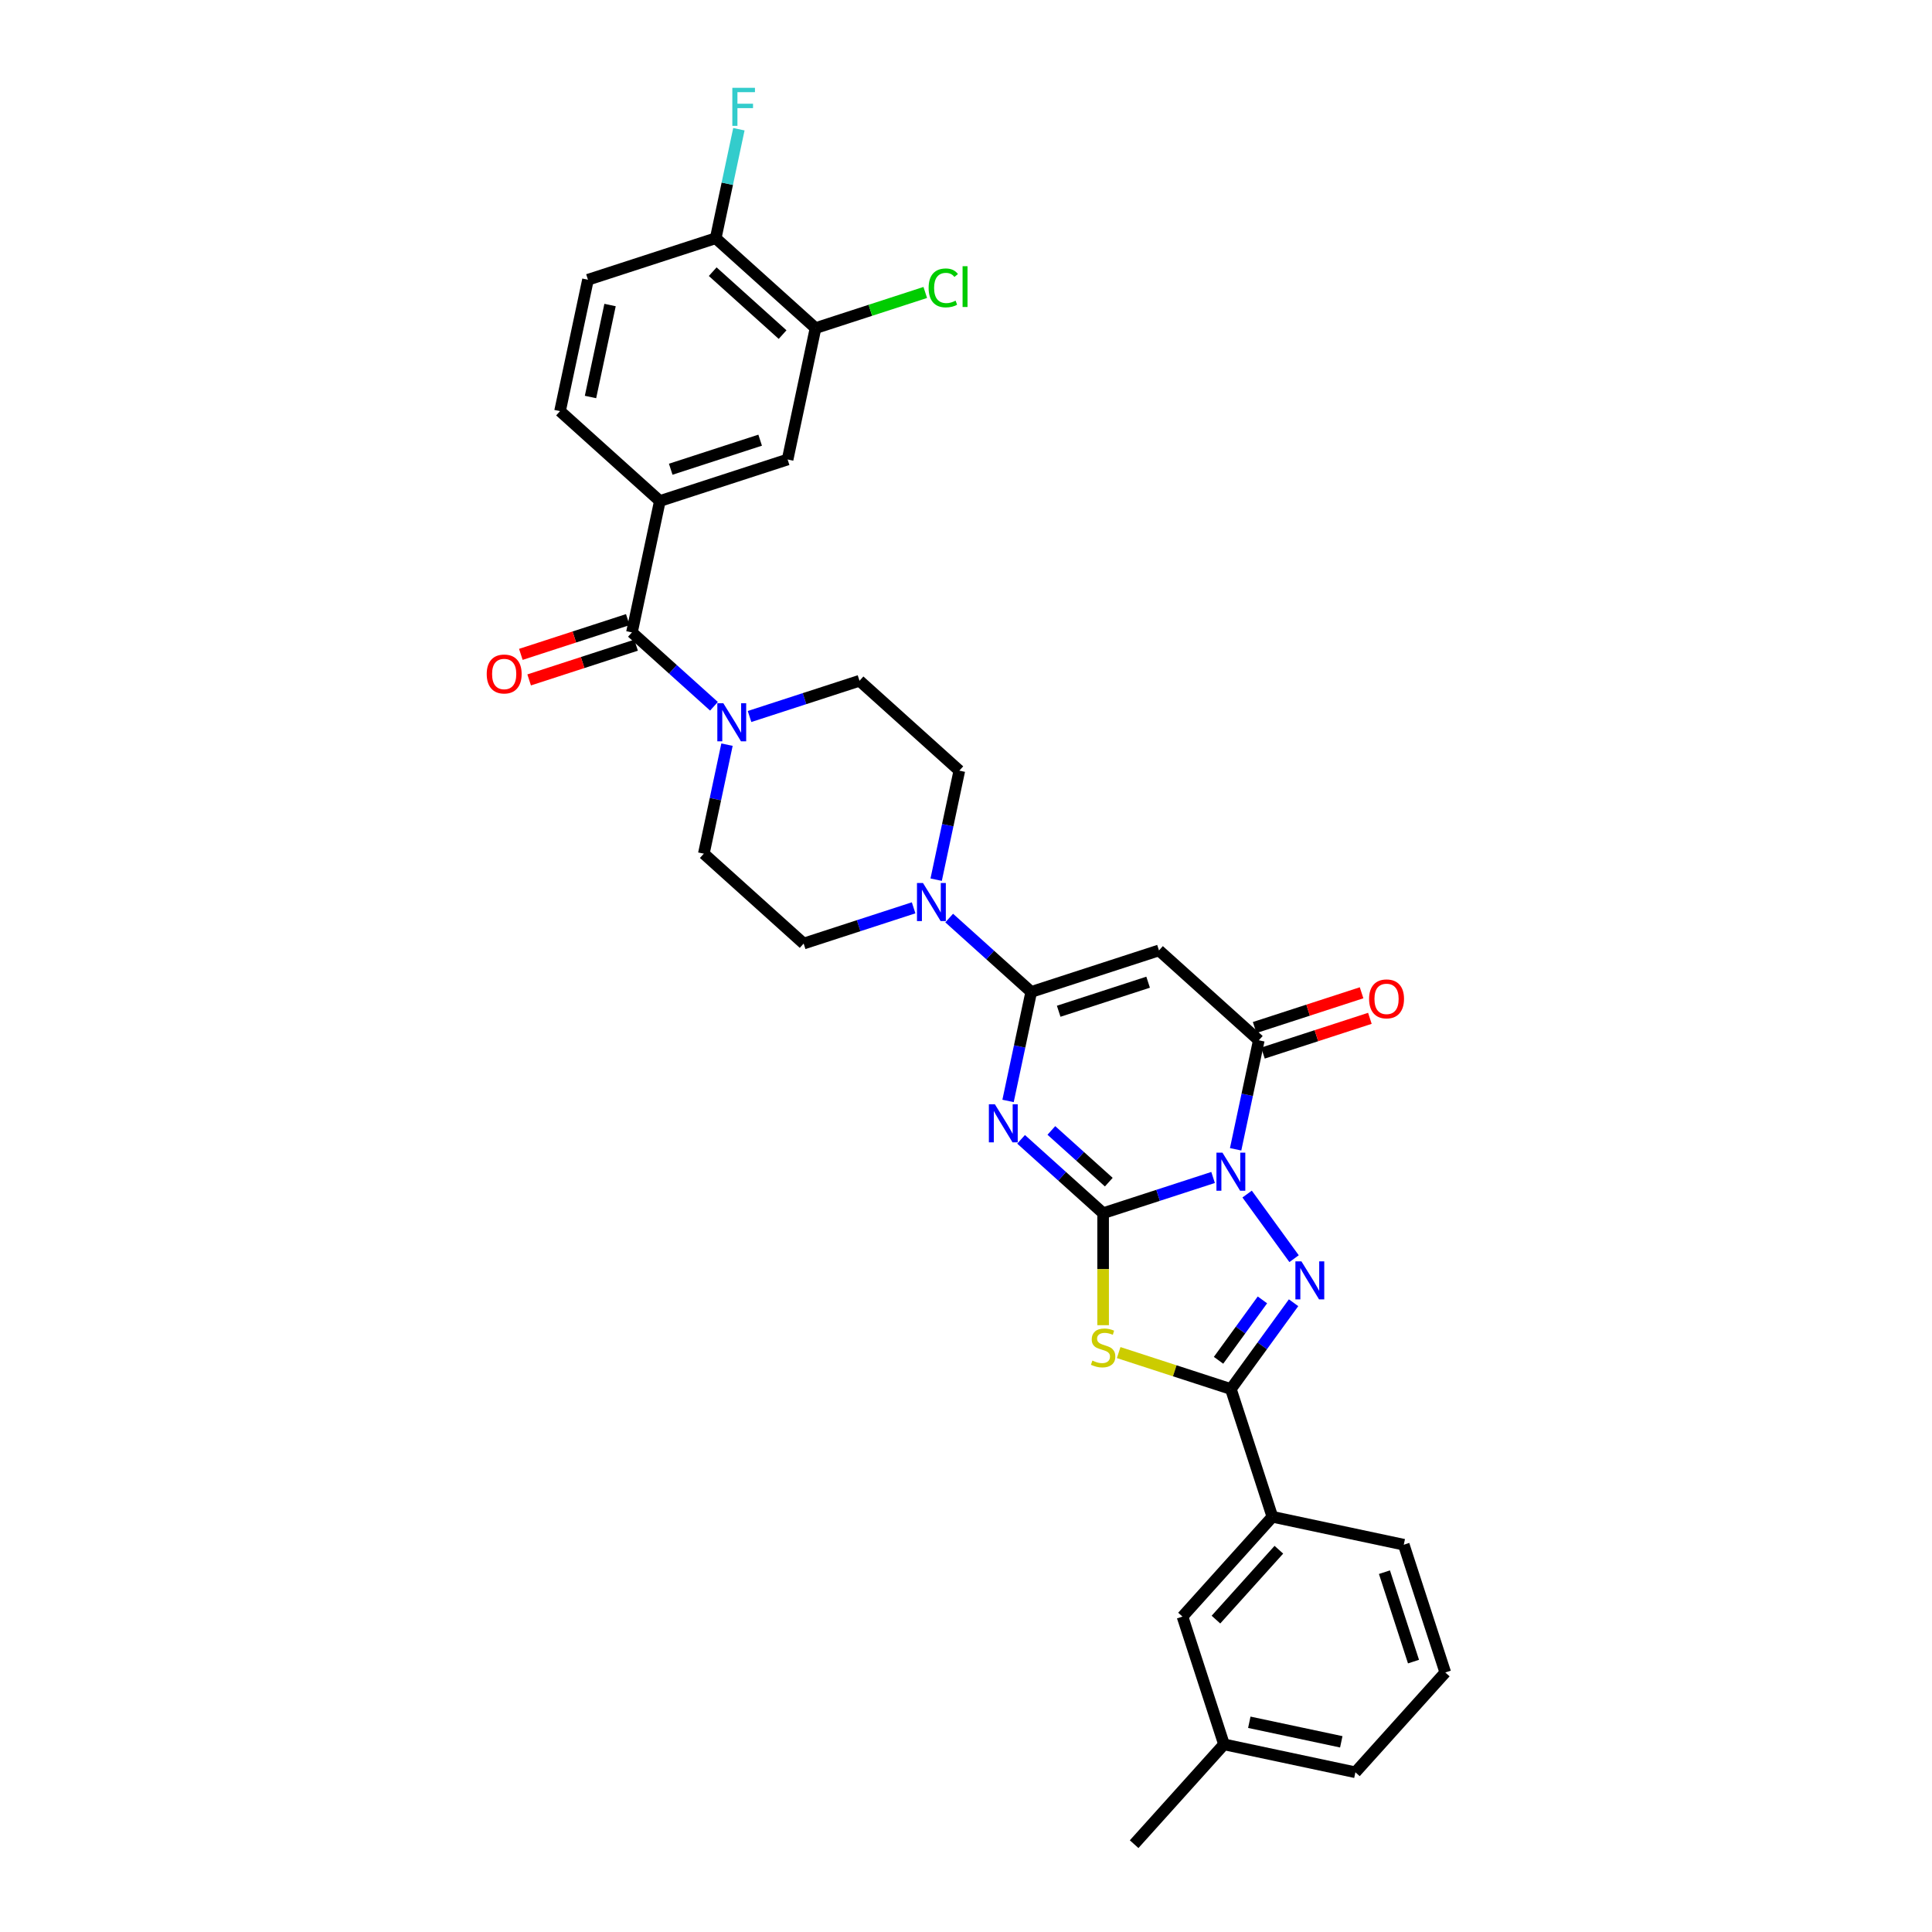 <?xml version='1.0' encoding='iso-8859-1'?>
<svg version='1.1' baseProfile='full'
              xmlns='http://www.w3.org/2000/svg'
                      xmlns:rdkit='http://www.rdkit.org/xml'
                      xmlns:xlink='http://www.w3.org/1999/xlink'
                  xml:space='preserve'
width='1000px' height='1000px' viewBox='0 0 1000 1000'>
<!-- END OF HEADER -->
<rect style='opacity:1.0;fill:#FFFFFF;stroke:none' width='1000' height='1000' x='0' y='0'> </rect>
<path class='bond-0' d='M 570.974,627.949 L 599.433,618.702' style='fill:none;fill-rule:evenodd;stroke:#000000;stroke-width:6px;stroke-linecap:butt;stroke-linejoin:miter;stroke-opacity:1' />
<path class='bond-0' d='M 599.433,618.702 L 627.893,609.455' style='fill:none;fill-rule:evenodd;stroke:#0000FF;stroke-width:6px;stroke-linecap:butt;stroke-linejoin:miter;stroke-opacity:1' />
<path class='bond-1' d='M 570.974,627.949 L 549.742,608.832' style='fill:none;fill-rule:evenodd;stroke:#000000;stroke-width:6px;stroke-linecap:butt;stroke-linejoin:miter;stroke-opacity:1' />
<path class='bond-1' d='M 549.742,608.832 L 528.511,589.715' style='fill:none;fill-rule:evenodd;stroke:#0000FF;stroke-width:6px;stroke-linecap:butt;stroke-linejoin:miter;stroke-opacity:1' />
<path class='bond-1' d='M 573.909,611.88 L 559.047,598.498' style='fill:none;fill-rule:evenodd;stroke:#000000;stroke-width:6px;stroke-linecap:butt;stroke-linejoin:miter;stroke-opacity:1' />
<path class='bond-1' d='M 559.047,598.498 L 544.185,585.117' style='fill:none;fill-rule:evenodd;stroke:#0000FF;stroke-width:6px;stroke-linecap:butt;stroke-linejoin:miter;stroke-opacity:1' />
<path class='bond-3' d='M 570.974,627.949 L 570.974,656.935' style='fill:none;fill-rule:evenodd;stroke:#000000;stroke-width:6px;stroke-linecap:butt;stroke-linejoin:miter;stroke-opacity:1' />
<path class='bond-3' d='M 570.974,656.935 L 570.974,685.921' style='fill:none;fill-rule:evenodd;stroke:#CCCC00;stroke-width:6px;stroke-linecap:butt;stroke-linejoin:miter;stroke-opacity:1' />
<path class='bond-2' d='M 645.514,618.047 L 669.809,651.487' style='fill:none;fill-rule:evenodd;stroke:#0000FF;stroke-width:6px;stroke-linecap:butt;stroke-linejoin:miter;stroke-opacity:1' />
<path class='bond-6' d='M 639.56,594.881 L 645.557,566.669' style='fill:none;fill-rule:evenodd;stroke:#0000FF;stroke-width:6px;stroke-linecap:butt;stroke-linejoin:miter;stroke-opacity:1' />
<path class='bond-6' d='M 645.557,566.669 L 651.553,538.457' style='fill:none;fill-rule:evenodd;stroke:#000000;stroke-width:6px;stroke-linecap:butt;stroke-linejoin:miter;stroke-opacity:1' />
<path class='bond-4' d='M 521.768,569.843 L 527.764,541.631' style='fill:none;fill-rule:evenodd;stroke:#0000FF;stroke-width:6px;stroke-linecap:butt;stroke-linejoin:miter;stroke-opacity:1' />
<path class='bond-4' d='M 527.764,541.631 L 533.761,513.419' style='fill:none;fill-rule:evenodd;stroke:#000000;stroke-width:6px;stroke-linecap:butt;stroke-linejoin:miter;stroke-opacity:1' />
<path class='bond-32' d='M 669.549,674.296 L 653.323,696.628' style='fill:none;fill-rule:evenodd;stroke:#0000FF;stroke-width:6px;stroke-linecap:butt;stroke-linejoin:miter;stroke-opacity:1' />
<path class='bond-32' d='M 653.323,696.628 L 637.098,718.961' style='fill:none;fill-rule:evenodd;stroke:#000000;stroke-width:6px;stroke-linecap:butt;stroke-linejoin:miter;stroke-opacity:1' />
<path class='bond-32' d='M 653.432,672.822 L 642.074,688.455' style='fill:none;fill-rule:evenodd;stroke:#0000FF;stroke-width:6px;stroke-linecap:butt;stroke-linejoin:miter;stroke-opacity:1' />
<path class='bond-32' d='M 642.074,688.455 L 630.716,704.088' style='fill:none;fill-rule:evenodd;stroke:#000000;stroke-width:6px;stroke-linecap:butt;stroke-linejoin:miter;stroke-opacity:1' />
<path class='bond-5' d='M 579.025,700.092 L 608.062,709.526' style='fill:none;fill-rule:evenodd;stroke:#CCCC00;stroke-width:6px;stroke-linecap:butt;stroke-linejoin:miter;stroke-opacity:1' />
<path class='bond-5' d='M 608.062,709.526 L 637.098,718.961' style='fill:none;fill-rule:evenodd;stroke:#000000;stroke-width:6px;stroke-linecap:butt;stroke-linejoin:miter;stroke-opacity:1' />
<path class='bond-7' d='M 533.761,513.419 L 599.885,491.934' style='fill:none;fill-rule:evenodd;stroke:#000000;stroke-width:6px;stroke-linecap:butt;stroke-linejoin:miter;stroke-opacity:1' />
<path class='bond-7' d='M 547.977,523.421 L 594.263,508.382' style='fill:none;fill-rule:evenodd;stroke:#000000;stroke-width:6px;stroke-linecap:butt;stroke-linejoin:miter;stroke-opacity:1' />
<path class='bond-8' d='M 533.761,513.419 L 512.529,494.302' style='fill:none;fill-rule:evenodd;stroke:#000000;stroke-width:6px;stroke-linecap:butt;stroke-linejoin:miter;stroke-opacity:1' />
<path class='bond-8' d='M 512.529,494.302 L 491.298,475.185' style='fill:none;fill-rule:evenodd;stroke:#0000FF;stroke-width:6px;stroke-linecap:butt;stroke-linejoin:miter;stroke-opacity:1' />
<path class='bond-12' d='M 637.098,718.961 L 658.583,785.085' style='fill:none;fill-rule:evenodd;stroke:#000000;stroke-width:6px;stroke-linecap:butt;stroke-linejoin:miter;stroke-opacity:1' />
<path class='bond-15' d='M 653.702,545.069 L 681.375,536.077' style='fill:none;fill-rule:evenodd;stroke:#000000;stroke-width:6px;stroke-linecap:butt;stroke-linejoin:miter;stroke-opacity:1' />
<path class='bond-15' d='M 681.375,536.077 L 709.049,527.086' style='fill:none;fill-rule:evenodd;stroke:#FF0000;stroke-width:6px;stroke-linecap:butt;stroke-linejoin:miter;stroke-opacity:1' />
<path class='bond-15' d='M 649.405,531.844 L 677.078,522.853' style='fill:none;fill-rule:evenodd;stroke:#000000;stroke-width:6px;stroke-linecap:butt;stroke-linejoin:miter;stroke-opacity:1' />
<path class='bond-15' d='M 677.078,522.853 L 704.752,513.861' style='fill:none;fill-rule:evenodd;stroke:#FF0000;stroke-width:6px;stroke-linecap:butt;stroke-linejoin:miter;stroke-opacity:1' />
<path class='bond-33' d='M 651.553,538.457 L 599.885,491.934' style='fill:none;fill-rule:evenodd;stroke:#000000;stroke-width:6px;stroke-linecap:butt;stroke-linejoin:miter;stroke-opacity:1' />
<path class='bond-16' d='M 484.555,455.314 L 490.551,427.101' style='fill:none;fill-rule:evenodd;stroke:#0000FF;stroke-width:6px;stroke-linecap:butt;stroke-linejoin:miter;stroke-opacity:1' />
<path class='bond-16' d='M 490.551,427.101 L 496.548,398.889' style='fill:none;fill-rule:evenodd;stroke:#000000;stroke-width:6px;stroke-linecap:butt;stroke-linejoin:miter;stroke-opacity:1' />
<path class='bond-17' d='M 472.887,469.888 L 444.428,479.135' style='fill:none;fill-rule:evenodd;stroke:#0000FF;stroke-width:6px;stroke-linecap:butt;stroke-linejoin:miter;stroke-opacity:1' />
<path class='bond-17' d='M 444.428,479.135 L 415.969,488.382' style='fill:none;fill-rule:evenodd;stroke:#000000;stroke-width:6px;stroke-linecap:butt;stroke-linejoin:miter;stroke-opacity:1' />
<path class='bond-9' d='M 327.087,327.329 L 348.319,346.446' style='fill:none;fill-rule:evenodd;stroke:#000000;stroke-width:6px;stroke-linecap:butt;stroke-linejoin:miter;stroke-opacity:1' />
<path class='bond-9' d='M 348.319,346.446 L 369.55,365.563' style='fill:none;fill-rule:evenodd;stroke:#0000FF;stroke-width:6px;stroke-linecap:butt;stroke-linejoin:miter;stroke-opacity:1' />
<path class='bond-11' d='M 327.087,327.329 L 341.543,259.322' style='fill:none;fill-rule:evenodd;stroke:#000000;stroke-width:6px;stroke-linecap:butt;stroke-linejoin:miter;stroke-opacity:1' />
<path class='bond-21' d='M 324.939,320.717 L 297.265,329.709' style='fill:none;fill-rule:evenodd;stroke:#000000;stroke-width:6px;stroke-linecap:butt;stroke-linejoin:miter;stroke-opacity:1' />
<path class='bond-21' d='M 297.265,329.709 L 269.591,338.7' style='fill:none;fill-rule:evenodd;stroke:#FF0000;stroke-width:6px;stroke-linecap:butt;stroke-linejoin:miter;stroke-opacity:1' />
<path class='bond-21' d='M 329.236,333.942 L 301.562,342.933' style='fill:none;fill-rule:evenodd;stroke:#000000;stroke-width:6px;stroke-linecap:butt;stroke-linejoin:miter;stroke-opacity:1' />
<path class='bond-21' d='M 301.562,342.933 L 273.888,351.925' style='fill:none;fill-rule:evenodd;stroke:#FF0000;stroke-width:6px;stroke-linecap:butt;stroke-linejoin:miter;stroke-opacity:1' />
<path class='bond-10' d='M 376.294,385.435 L 370.297,413.647' style='fill:none;fill-rule:evenodd;stroke:#0000FF;stroke-width:6px;stroke-linecap:butt;stroke-linejoin:miter;stroke-opacity:1' />
<path class='bond-10' d='M 370.297,413.647 L 364.3,441.859' style='fill:none;fill-rule:evenodd;stroke:#000000;stroke-width:6px;stroke-linecap:butt;stroke-linejoin:miter;stroke-opacity:1' />
<path class='bond-34' d='M 387.961,370.861 L 416.42,361.614' style='fill:none;fill-rule:evenodd;stroke:#0000FF;stroke-width:6px;stroke-linecap:butt;stroke-linejoin:miter;stroke-opacity:1' />
<path class='bond-34' d='M 416.42,361.614 L 444.879,352.367' style='fill:none;fill-rule:evenodd;stroke:#000000;stroke-width:6px;stroke-linecap:butt;stroke-linejoin:miter;stroke-opacity:1' />
<path class='bond-13' d='M 341.543,259.322 L 407.666,237.837' style='fill:none;fill-rule:evenodd;stroke:#000000;stroke-width:6px;stroke-linecap:butt;stroke-linejoin:miter;stroke-opacity:1' />
<path class='bond-13' d='M 347.164,242.874 L 393.451,227.835' style='fill:none;fill-rule:evenodd;stroke:#000000;stroke-width:6px;stroke-linecap:butt;stroke-linejoin:miter;stroke-opacity:1' />
<path class='bond-22' d='M 341.543,259.322 L 289.874,212.799' style='fill:none;fill-rule:evenodd;stroke:#000000;stroke-width:6px;stroke-linecap:butt;stroke-linejoin:miter;stroke-opacity:1' />
<path class='bond-23' d='M 658.583,785.085 L 612.06,836.753' style='fill:none;fill-rule:evenodd;stroke:#000000;stroke-width:6px;stroke-linecap:butt;stroke-linejoin:miter;stroke-opacity:1' />
<path class='bond-23' d='M 661.938,802.139 L 629.372,838.307' style='fill:none;fill-rule:evenodd;stroke:#000000;stroke-width:6px;stroke-linecap:butt;stroke-linejoin:miter;stroke-opacity:1' />
<path class='bond-28' d='M 658.583,785.085 L 726.59,799.54' style='fill:none;fill-rule:evenodd;stroke:#000000;stroke-width:6px;stroke-linecap:butt;stroke-linejoin:miter;stroke-opacity:1' />
<path class='bond-14' d='M 407.666,237.837 L 422.122,169.829' style='fill:none;fill-rule:evenodd;stroke:#000000;stroke-width:6px;stroke-linecap:butt;stroke-linejoin:miter;stroke-opacity:1' />
<path class='bond-25' d='M 422.122,169.829 L 450.519,160.603' style='fill:none;fill-rule:evenodd;stroke:#000000;stroke-width:6px;stroke-linecap:butt;stroke-linejoin:miter;stroke-opacity:1' />
<path class='bond-25' d='M 450.519,160.603 L 478.915,151.376' style='fill:none;fill-rule:evenodd;stroke:#00CC00;stroke-width:6px;stroke-linecap:butt;stroke-linejoin:miter;stroke-opacity:1' />
<path class='bond-36' d='M 422.122,169.829 L 370.453,123.307' style='fill:none;fill-rule:evenodd;stroke:#000000;stroke-width:6px;stroke-linecap:butt;stroke-linejoin:miter;stroke-opacity:1' />
<path class='bond-36' d='M 405.067,173.185 L 368.899,140.619' style='fill:none;fill-rule:evenodd;stroke:#000000;stroke-width:6px;stroke-linecap:butt;stroke-linejoin:miter;stroke-opacity:1' />
<path class='bond-19' d='M 496.548,398.889 L 444.879,352.367' style='fill:none;fill-rule:evenodd;stroke:#000000;stroke-width:6px;stroke-linecap:butt;stroke-linejoin:miter;stroke-opacity:1' />
<path class='bond-18' d='M 415.969,488.382 L 364.3,441.859' style='fill:none;fill-rule:evenodd;stroke:#000000;stroke-width:6px;stroke-linecap:butt;stroke-linejoin:miter;stroke-opacity:1' />
<path class='bond-20' d='M 370.453,123.307 L 304.33,144.792' style='fill:none;fill-rule:evenodd;stroke:#000000;stroke-width:6px;stroke-linecap:butt;stroke-linejoin:miter;stroke-opacity:1' />
<path class='bond-26' d='M 370.453,123.307 L 376.45,95.095' style='fill:none;fill-rule:evenodd;stroke:#000000;stroke-width:6px;stroke-linecap:butt;stroke-linejoin:miter;stroke-opacity:1' />
<path class='bond-26' d='M 376.45,95.095 L 382.447,66.883' style='fill:none;fill-rule:evenodd;stroke:#33CCCC;stroke-width:6px;stroke-linecap:butt;stroke-linejoin:miter;stroke-opacity:1' />
<path class='bond-24' d='M 289.874,212.799 L 304.33,144.792' style='fill:none;fill-rule:evenodd;stroke:#000000;stroke-width:6px;stroke-linecap:butt;stroke-linejoin:miter;stroke-opacity:1' />
<path class='bond-24' d='M 305.644,205.489 L 315.763,157.884' style='fill:none;fill-rule:evenodd;stroke:#000000;stroke-width:6px;stroke-linecap:butt;stroke-linejoin:miter;stroke-opacity:1' />
<path class='bond-27' d='M 612.06,836.753 L 633.545,902.877' style='fill:none;fill-rule:evenodd;stroke:#000000;stroke-width:6px;stroke-linecap:butt;stroke-linejoin:miter;stroke-opacity:1' />
<path class='bond-31' d='M 633.545,902.877 L 587.023,954.545' style='fill:none;fill-rule:evenodd;stroke:#000000;stroke-width:6px;stroke-linecap:butt;stroke-linejoin:miter;stroke-opacity:1' />
<path class='bond-35' d='M 633.545,902.877 L 701.553,917.332' style='fill:none;fill-rule:evenodd;stroke:#000000;stroke-width:6px;stroke-linecap:butt;stroke-linejoin:miter;stroke-opacity:1' />
<path class='bond-35' d='M 646.637,891.444 L 694.243,901.563' style='fill:none;fill-rule:evenodd;stroke:#000000;stroke-width:6px;stroke-linecap:butt;stroke-linejoin:miter;stroke-opacity:1' />
<path class='bond-29' d='M 726.59,799.54 L 748.075,865.664' style='fill:none;fill-rule:evenodd;stroke:#000000;stroke-width:6px;stroke-linecap:butt;stroke-linejoin:miter;stroke-opacity:1' />
<path class='bond-29' d='M 716.588,813.756 L 731.628,860.042' style='fill:none;fill-rule:evenodd;stroke:#000000;stroke-width:6px;stroke-linecap:butt;stroke-linejoin:miter;stroke-opacity:1' />
<path class='bond-30' d='M 748.075,865.664 L 701.553,917.332' style='fill:none;fill-rule:evenodd;stroke:#000000;stroke-width:6px;stroke-linecap:butt;stroke-linejoin:miter;stroke-opacity:1' />
<path  class='atom-1' d='M 632.745 596.619
L 639.198 607.048
Q 639.837 608.077, 640.866 609.94
Q 641.895 611.804, 641.951 611.915
L 641.951 596.619
L 644.565 596.619
L 644.565 616.309
L 641.867 616.309
L 634.943 604.907
Q 634.136 603.572, 633.274 602.042
Q 632.44 600.513, 632.189 600.04
L 632.189 616.309
L 629.631 616.309
L 629.631 596.619
L 632.745 596.619
' fill='#0000FF'/>
<path  class='atom-2' d='M 514.953 571.582
L 521.405 582.011
Q 522.045 583.04, 523.074 584.903
Q 524.103 586.766, 524.159 586.878
L 524.159 571.582
L 526.773 571.582
L 526.773 591.272
L 524.075 591.272
L 517.15 579.869
Q 516.344 578.534, 515.482 577.005
Q 514.647 575.475, 514.397 575.002
L 514.397 591.272
L 511.838 591.272
L 511.838 571.582
L 514.953 571.582
' fill='#0000FF'/>
<path  class='atom-3' d='M 673.612 652.867
L 680.064 663.296
Q 680.704 664.325, 681.733 666.189
Q 682.762 668.052, 682.818 668.163
L 682.818 652.867
L 685.432 652.867
L 685.432 672.557
L 682.734 672.557
L 675.809 661.155
Q 675.003 659.82, 674.141 658.291
Q 673.306 656.761, 673.056 656.288
L 673.056 672.557
L 670.497 672.557
L 670.497 652.867
L 673.612 652.867
' fill='#0000FF'/>
<path  class='atom-4' d='M 565.412 704.234
Q 565.634 704.317, 566.552 704.707
Q 567.47 705.096, 568.471 705.346
Q 569.5 705.569, 570.501 705.569
Q 572.365 705.569, 573.449 704.679
Q 574.534 703.761, 574.534 702.176
Q 574.534 701.091, 573.978 700.424
Q 573.449 699.756, 572.615 699.395
Q 571.78 699.033, 570.39 698.616
Q 568.638 698.088, 567.581 697.587
Q 566.552 697.087, 565.801 696.03
Q 565.078 694.973, 565.078 693.193
Q 565.078 690.718, 566.747 689.188
Q 568.443 687.659, 571.78 687.659
Q 574.061 687.659, 576.647 688.743
L 576.008 690.885
Q 573.644 689.911, 571.864 689.911
Q 569.945 689.911, 568.888 690.718
Q 567.831 691.497, 567.859 692.859
Q 567.859 693.916, 568.388 694.556
Q 568.944 695.195, 569.723 695.557
Q 570.529 695.918, 571.864 696.336
Q 573.644 696.892, 574.701 697.448
Q 575.757 698.004, 576.508 699.144
Q 577.287 700.257, 577.287 702.176
Q 577.287 704.901, 575.452 706.375
Q 573.644 707.821, 570.612 707.821
Q 568.86 707.821, 567.525 707.432
Q 566.218 707.071, 564.661 706.431
L 565.412 704.234
' fill='#CCCC00'/>
<path  class='atom-9' d='M 477.74 457.052
L 484.192 467.481
Q 484.832 468.51, 485.861 470.373
Q 486.89 472.236, 486.945 472.348
L 486.945 457.052
L 489.56 457.052
L 489.56 476.742
L 486.862 476.742
L 479.937 465.339
Q 479.131 464.004, 478.269 462.475
Q 477.434 460.945, 477.184 460.472
L 477.184 476.742
L 474.625 476.742
L 474.625 457.052
L 477.74 457.052
' fill='#0000FF'/>
<path  class='atom-11' d='M 374.403 364.007
L 380.855 374.436
Q 381.495 375.465, 382.524 377.328
Q 383.553 379.191, 383.609 379.303
L 383.609 364.007
L 386.223 364.007
L 386.223 383.697
L 383.525 383.697
L 376.6 372.294
Q 375.794 370.959, 374.932 369.43
Q 374.097 367.9, 373.847 367.427
L 373.847 383.697
L 371.288 383.697
L 371.288 364.007
L 374.403 364.007
' fill='#0000FF'/>
<path  class='atom-16' d='M 708.639 517.027
Q 708.639 512.3, 710.975 509.658
Q 713.311 507.016, 717.677 507.016
Q 722.043 507.016, 724.38 509.658
Q 726.716 512.3, 726.716 517.027
Q 726.716 521.811, 724.352 524.536
Q 721.988 527.234, 717.677 527.234
Q 713.339 527.234, 710.975 524.536
Q 708.639 521.839, 708.639 517.027
M 717.677 525.009
Q 720.681 525.009, 722.294 523.007
Q 723.935 520.977, 723.935 517.027
Q 723.935 513.162, 722.294 511.215
Q 720.681 509.24, 717.677 509.24
Q 714.674 509.24, 713.033 511.187
Q 711.42 513.134, 711.42 517.027
Q 711.42 521.004, 713.033 523.007
Q 714.674 525.009, 717.677 525.009
' fill='#FF0000'/>
<path  class='atom-22' d='M 251.925 348.87
Q 251.925 344.142, 254.261 341.5
Q 256.597 338.858, 260.963 338.858
Q 265.33 338.858, 267.666 341.5
Q 270.002 344.142, 270.002 348.87
Q 270.002 353.653, 267.638 356.379
Q 265.274 359.076, 260.963 359.076
Q 256.625 359.076, 254.261 356.379
Q 251.925 353.681, 251.925 348.87
M 260.963 356.852
Q 263.967 356.852, 265.58 354.849
Q 267.221 352.819, 267.221 348.87
Q 267.221 345.004, 265.58 343.057
Q 263.967 341.083, 260.963 341.083
Q 257.96 341.083, 256.319 343.03
Q 254.706 344.976, 254.706 348.87
Q 254.706 352.847, 256.319 354.849
Q 257.96 356.852, 260.963 356.852
' fill='#FF0000'/>
<path  class='atom-26' d='M 480.653 149.026
Q 480.653 144.131, 482.934 141.573
Q 485.242 138.986, 489.608 138.986
Q 493.669 138.986, 495.838 141.851
L 494.003 143.352
Q 492.417 141.267, 489.608 141.267
Q 486.633 141.267, 485.048 143.269
Q 483.49 145.244, 483.49 149.026
Q 483.49 152.919, 485.103 154.922
Q 486.744 156.924, 489.914 156.924
Q 492.084 156.924, 494.614 155.617
L 495.393 157.703
Q 494.364 158.37, 492.807 158.76
Q 491.249 159.149, 489.525 159.149
Q 485.242 159.149, 482.934 156.535
Q 480.653 153.921, 480.653 149.026
' fill='#00CC00'/>
<path  class='atom-26' d='M 498.23 137.79
L 500.788 137.79
L 500.788 158.899
L 498.23 158.899
L 498.23 137.79
' fill='#00CC00'/>
<path  class='atom-27' d='M 379.055 45.455
L 390.763 45.455
L 390.763 47.707
L 381.697 47.707
L 381.697 53.687
L 389.762 53.687
L 389.762 55.967
L 381.697 55.967
L 381.697 65.144
L 379.055 65.144
L 379.055 45.455
' fill='#33CCCC'/>
</svg>
